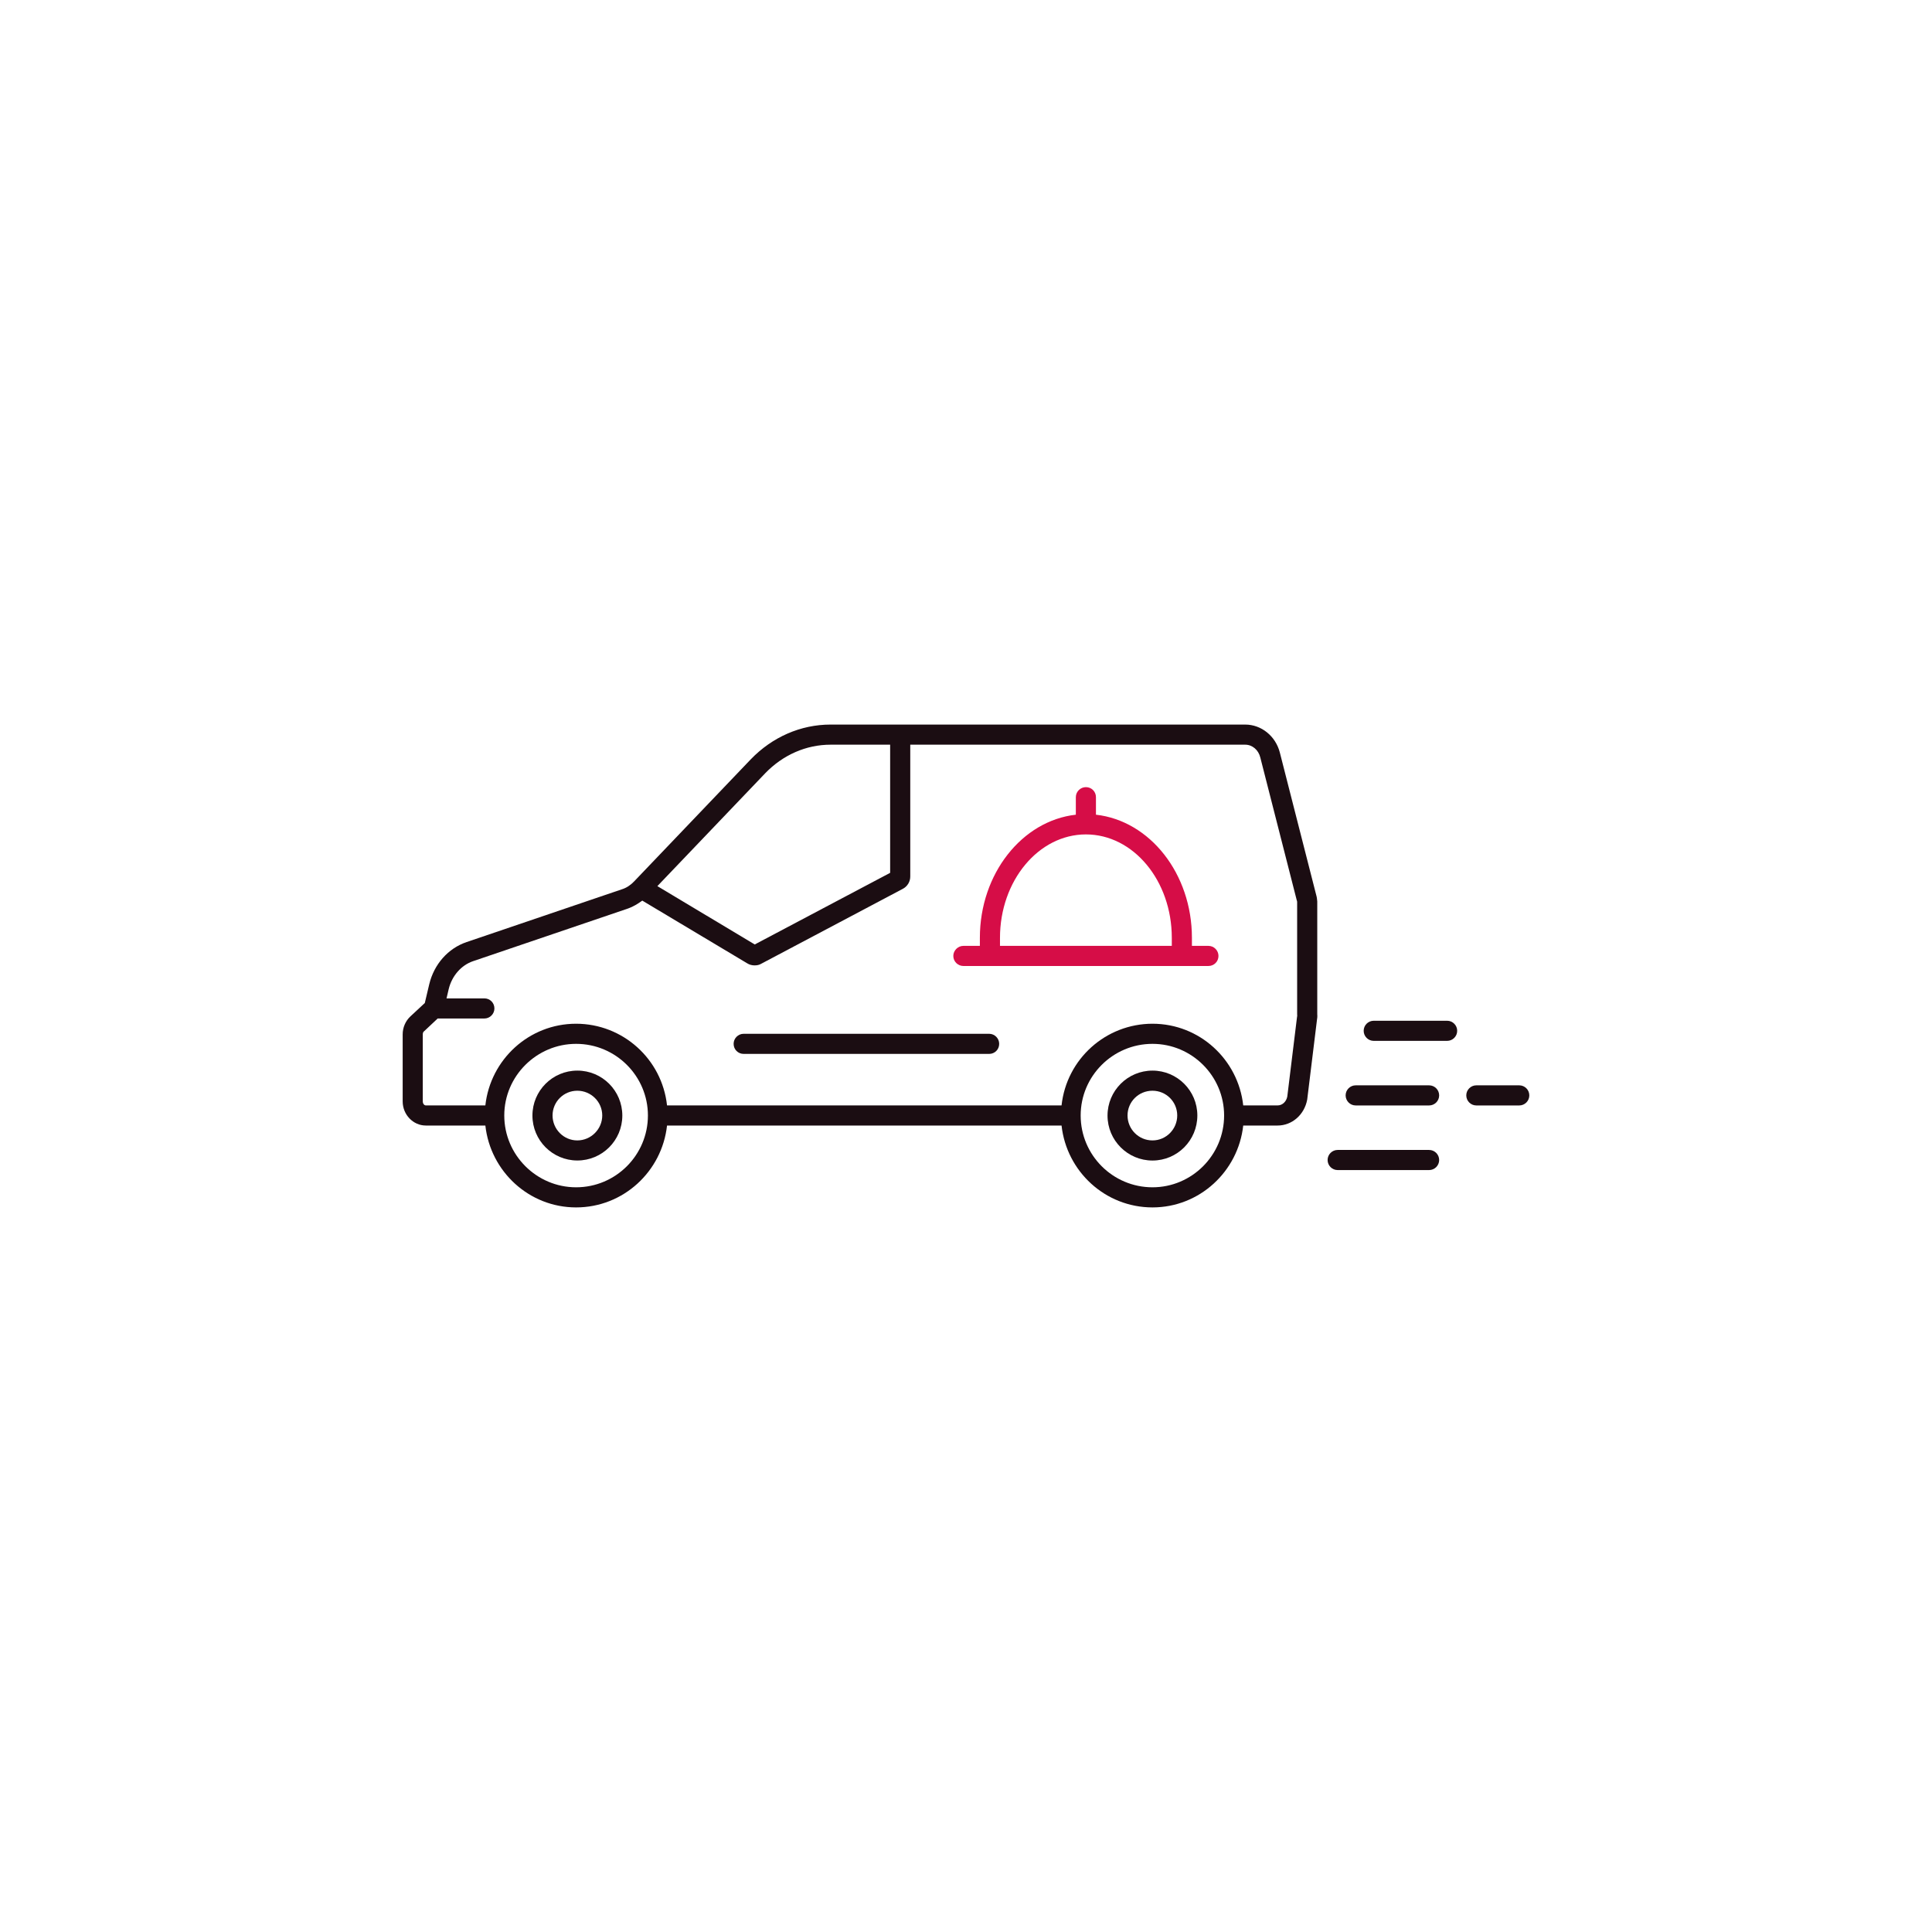 <svg viewBox="0 0 96.031 96.03" xmlns="http://www.w3.org/2000/svg"><path d="m71.93 50.737h-3.648c-.276 0-.5.224-.5.5s.224.5.5.5h3.648c.276 0 .5-.224.5-.5s-.224-.5-.5-.5zm3.585 3.21h-2.133c-.276 0-.5.224-.5.5s.224.5.5.5h2.133c.276 0 .5-.224.5-.5s-.224-.5-.5-.5zm-4.481 0h-3.649c-.276 0-.5.224-.5.5s.224.5.5.5h3.649c.276 0 .5-.224.5-.5s-.224-.5-.5-.5zm0 3.212h-4.545c-.276 0-.5.224-.5.5s.224.5.5.5h4.545c.276 0 .5-.224.5-.5s-.224-.5-.5-.5z" fill="#1b0d12"/><path d="m60.065 47.015h-.82v-.4c0-3.19-2.09-5.82-4.77-6.12v-.87c0-.28-.22-.5-.5-.5-.27 0-.5.22-.5.5v.87c-2.67.3-4.77 2.93-4.77 6.12v.4h-.82c-.27 0-.5.23-.5.5 0 .28.23.5.5.5h12.18c.28 0 .5-.22.5-.5 0-.27-.22-.5-.5-.5zm-1.82 0h-8.54v-.4c0-2.84 1.92-5.14 4.27-5.14 2.36 0 4.27 2.3 4.27 5.14z" fill="#d60d47"/><g fill="#1b0d12"><path d="m28.695 53.215c-1.23 0-2.23 1-2.23 2.23-.002 1.234.996 2.236 2.23 2.238s2.236-.996 2.238-2.23-.996-2.236-2.23-2.238c-.003 0-.005 0-.008 0zm0 3.47c-.68 0-1.23-.56-1.23-1.24s.55-1.23 1.23-1.23 1.24.55 1.24 1.23-.56 1.24-1.24 1.24zm28.59-3.47c-1.234 0-2.235 1.001-2.235 2.235s1.001 2.235 2.235 2.235c1.23 0 2.23-1 2.23-2.24 0-1.23-1-2.23-2.23-2.23zm0 3.47c-.69 0-1.24-.56-1.24-1.24s.55-1.23 1.24-1.23c.68 0 1.23.55 1.23 1.23s-.55 1.24-1.23 1.24zm-7.62-4.8c0 .28-.22.5-.5.5h-12.2c-.28 0-.5-.22-.5-.5 0-.27.22-.5.5-.5h12.2c.28 0 .5.23.5.5z"/><path d="m65.425 44.495-1.81-7.09c-.21-.82-.92-1.39-1.72-1.39h-20.61c-1.49 0-2.9.62-3.97 1.73l-5.8 6.07c-.17.18-.38.32-.61.39l-7.71 2.62c-.92.31-1.62 1.1-1.86 2.1l-.22.93-.71.66c-.25.23-.39.56-.39.9v3.33c0 .66.52 1.2 1.15 1.2h2.96c.25 2.28 2.17 4.07 4.51 4.07 2.35 0 4.27-1.79 4.52-4.07h19.61c.25 2.28 2.17 4.07 4.52 4.07 2.34 0 4.26-1.79 4.51-4.07h1.71c.71 0 1.33-.53 1.47-1.29l.48-3.92c.02-.11.03-.22.02-.32v-5.61c-.01-.11-.02-.21-.05-.31zm-27.39-6.06c.88-.91 2.03-1.42 3.25-1.42h2.96v6.37l-6.73 3.56-4.84-2.9s5.36-5.61 5.36-5.61zm-9.4 20.58c-1.96 0-3.57-1.6-3.57-3.57 0-1.96 1.61-3.56 3.57-3.56 1.97 0 3.57 1.6 3.57 3.56 0 1.97-1.6 3.57-3.57 3.57zm28.65 0c-1.97 0-3.57-1.6-3.57-3.57 0-1.96 1.6-3.56 3.57-3.56 1.96 0 3.56 1.6 3.56 3.56 0 1.97-1.6 3.57-3.56 3.57zm7.19-8.58c.01.04 0 .08-.01.15l-.48 3.92c-.05.26-.25.44-.48.44h-1.71c-.25-2.28-2.17-4.06-4.51-4.06-2.322.002-4.27 1.752-4.52 4.06h-19.61c-.251-2.308-2.198-4.058-4.52-4.06-2.34 0-4.26 1.78-4.51 4.06h-2.96c-.08 0-.15-.09-.15-.2v-3.33c0-.07.02-.13.07-.16l.67-.63h2.32c.28 0 .5-.23.5-.5 0-.28-.22-.5-.5-.5h-1.88l.11-.47c.16-.65.62-1.18 1.21-1.38l7.71-2.62c.25-.09.48-.23.7-.39l5.22 3.12c.11.07.24.1.36.1s.23-.02.33-.08l7.03-3.72c.237-.119.385-.364.38-.63v-6.54h16.65c.35 0 .66.26.75.64l1.81 7.09c.01.03.02.06.02.08z"/></g></svg>